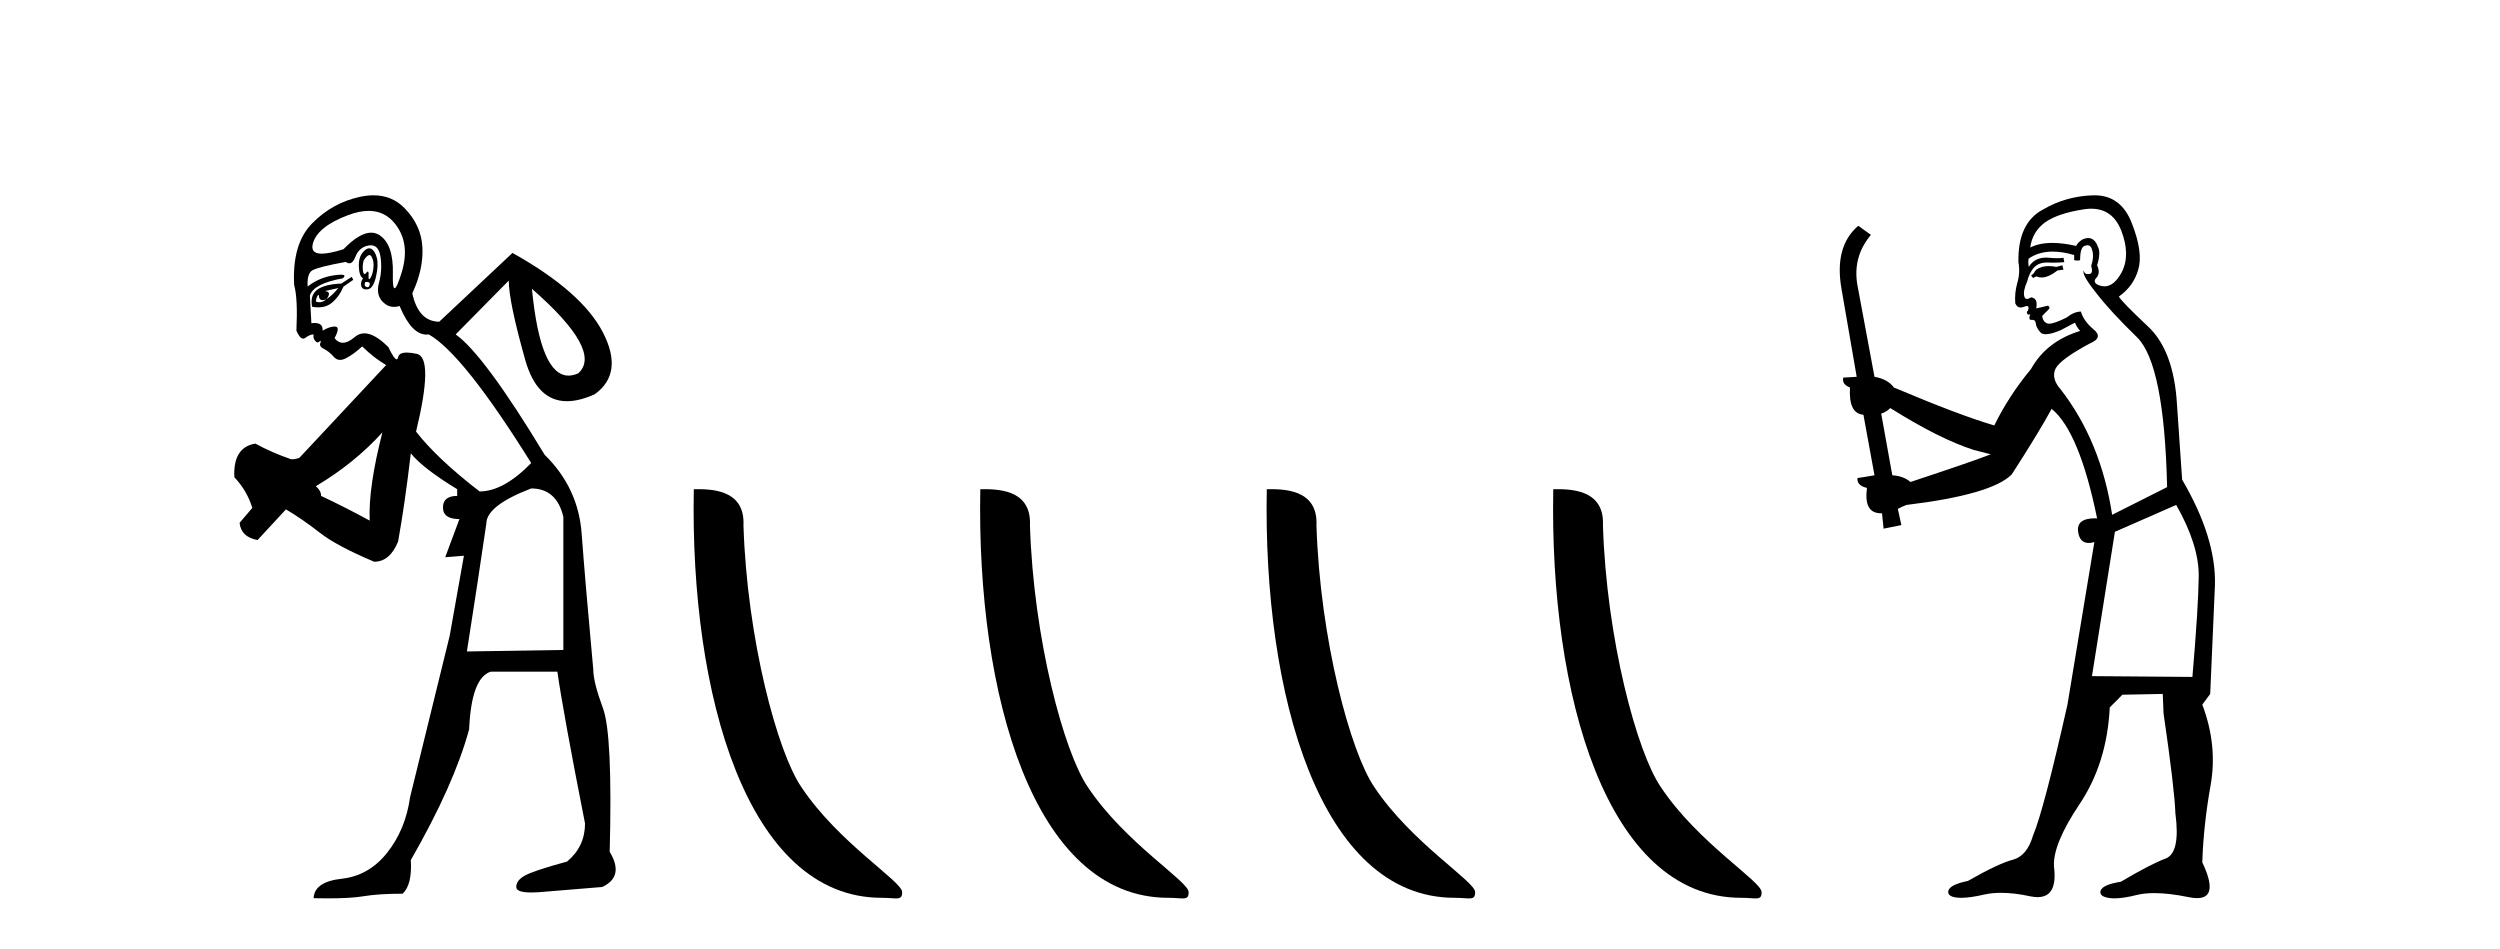 <?xml version='1.0' encoding='UTF-8' standalone='yes'?><svg xmlns='http://www.w3.org/2000/svg' xmlns:xlink='http://www.w3.org/1999/xlink' width='108.0' height='41.0' ><path d='M 15.958 11.019 Q 16.012 11.019 16.051 11.088 Q 16.165 11.281 16.132 11.572 Q 16.1 11.863 16.003 12.008 Q 15.968 12.061 15.948 12.061 Q 15.912 12.061 15.922 11.895 Q 15.933 11.73 15.89 11.73 Q 15.866 11.73 15.825 11.782 Q 15.781 11.839 15.749 11.839 Q 15.7 11.839 15.68 11.701 Q 15.648 11.475 15.712 11.249 Q 15.859 11.019 15.958 11.019 ZM 15.851 12.18 Q 15.997 12.18 15.971 12.299 Q 15.946 12.408 15.877 12.408 Q 15.854 12.408 15.825 12.396 Q 15.712 12.347 15.777 12.186 Q 15.818 12.18 15.851 12.18 ZM 15.926 9.11 Q 16.615 9.11 17.053 9.65 Q 17.747 10.506 17.344 11.798 Q 17.139 12.452 17.046 12.452 Q 16.956 12.452 16.972 11.831 Q 17.004 10.571 16.407 10.167 Q 16.235 10.051 16.033 10.051 Q 15.531 10.051 14.84 10.765 Q 14.233 10.958 13.9 10.958 Q 13.4 10.958 13.516 10.522 Q 13.71 9.796 15.034 9.295 Q 15.523 9.11 15.926 9.11 ZM 15.948 10.727 Q 15.823 10.727 15.68 10.894 Q 15.486 11.12 15.502 11.524 Q 15.518 11.927 15.68 12.024 Q 15.551 12.218 15.615 12.38 Q 15.665 12.504 15.81 12.504 Q 15.854 12.504 15.906 12.493 Q 16.132 12.444 16.245 11.944 Q 16.358 11.443 16.278 11.136 Q 16.197 10.829 16.035 10.748 Q 15.993 10.727 15.948 10.727 ZM 14.614 12.444 Q 14.388 12.735 14.097 12.929 Q 14.356 12.606 14.033 12.573 Q 14.323 12.509 14.614 12.444 ZM 13.774 12.735 Q 13.774 12.966 13.939 12.966 Q 14.005 12.966 14.097 12.929 L 14.097 12.929 Q 13.946 13.058 13.796 13.058 Q 13.72 13.058 13.645 13.026 Q 13.677 12.767 13.774 12.735 ZM 15.195 11.96 L 14.743 12.25 Q 14 12.283 13.693 12.525 Q 13.387 12.767 13.484 13.252 Q 13.624 13.278 13.751 13.278 Q 14.088 13.278 14.323 13.09 Q 14.646 12.832 14.84 12.38 L 15.26 12.089 L 15.195 11.96 ZM 22.98 12.477 Q 26.049 15.158 24.983 16.127 Q 24.761 16.226 24.562 16.226 Q 23.341 16.226 22.98 12.477 ZM 16.021 10.596 Q 16.367 10.596 16.439 11.104 Q 16.52 11.669 16.374 12.202 Q 16.229 12.735 16.536 13.042 Q 16.752 13.258 17.024 13.258 Q 17.138 13.258 17.263 13.219 Q 17.774 14.454 18.426 14.454 Q 18.474 14.454 18.523 14.447 Q 20.008 15.287 22.948 20.003 Q 21.753 21.23 20.719 21.23 Q 18.91 19.841 17.973 18.646 Q 18.749 15.448 18.006 15.287 Q 17.75 15.231 17.574 15.231 Q 17.24 15.231 17.198 15.432 Q 17.179 15.522 17.136 15.522 Q 17.03 15.522 16.778 14.996 Q 16.182 14.4 15.741 14.4 Q 15.512 14.4 15.325 14.56 Q 15.035 14.807 14.808 14.807 Q 14.605 14.807 14.453 14.608 Q 14.711 14.124 14.485 14.108 Q 14.467 14.107 14.449 14.107 Q 14.234 14.107 13.936 14.285 Q 13.963 13.953 13.588 13.953 Q 13.525 13.953 13.451 13.962 L 13.387 12.767 Q 13.548 12.25 14.808 12.024 Q 14.989 11.866 14.726 11.866 Q 14.614 11.866 14.42 11.895 Q 13.774 11.992 13.29 12.38 Q 13.257 11.831 13.484 11.685 Q 13.71 11.54 14.937 11.314 Q 15.019 11.375 15.091 11.375 Q 15.246 11.375 15.357 11.088 Q 15.518 10.668 15.938 10.603 Q 15.981 10.596 16.021 10.596 ZM 16.52 18.678 Q 15.906 21.069 15.971 22.49 Q 14.905 21.909 13.871 21.424 Q 13.871 21.198 13.645 21.004 Q 15.325 20.003 16.52 18.678 ZM 22.948 21.101 Q 24.046 21.101 24.337 22.328 L 24.337 28.078 L 20.17 28.143 Q 20.622 25.268 21.01 22.619 Q 21.01 21.844 22.948 21.101 ZM 16.136 8.437 Q 15.859 8.437 15.551 8.503 Q 14.356 8.762 13.484 9.65 Q 12.611 10.538 12.708 12.315 Q 12.87 12.896 12.805 14.285 Q 12.952 14.628 13.099 14.628 Q 13.146 14.628 13.193 14.592 Q 13.387 14.447 13.548 14.447 Q 13.516 14.608 13.613 14.722 Q 13.674 14.793 13.723 14.793 Q 13.751 14.793 13.774 14.77 Q 13.826 14.731 13.847 14.731 Q 13.878 14.731 13.839 14.818 Q 13.774 14.964 14 15.077 Q 14.226 15.19 14.42 15.416 Q 14.533 15.548 14.69 15.548 Q 14.802 15.548 14.937 15.481 Q 15.26 15.319 15.648 14.964 Q 16.132 15.448 16.681 15.771 L 12.934 19.777 Q 12.773 19.841 12.579 19.841 Q 11.739 19.551 11.029 19.163 Q 10.06 19.324 10.124 20.616 Q 10.673 21.198 10.899 21.941 L 10.35 22.587 Q 10.415 23.201 11.126 23.33 L 12.353 22.005 Q 13.064 22.425 13.807 23.007 Q 14.549 23.588 16.165 24.267 Q 16.843 24.267 17.198 23.394 Q 17.489 21.779 17.747 19.583 Q 18.264 20.229 19.75 21.133 L 19.75 21.424 Q 19.136 21.424 19.136 21.925 Q 19.136 22.425 19.847 22.425 L 19.233 24.073 L 20.041 24.008 L 19.427 27.464 Q 18.296 32.051 17.715 34.441 Q 17.521 35.83 16.73 36.832 Q 15.938 37.833 14.759 37.962 Q 13.58 38.092 13.548 38.802 Q 13.871 38.809 14.156 38.809 Q 15.152 38.809 15.68 38.721 Q 16.358 38.608 17.392 38.608 Q 17.812 38.221 17.747 37.155 Q 19.621 33.892 20.267 31.502 Q 20.364 29.273 21.204 29.015 L 24.078 29.015 Q 24.337 30.824 25.273 35.572 Q 25.273 36.573 24.498 37.219 Q 23.077 37.607 22.689 37.817 Q 22.302 38.027 22.302 38.318 Q 22.302 38.555 22.95 38.555 Q 23.095 38.555 23.271 38.544 Q 24.854 38.415 26.016 38.318 Q 26.985 37.865 26.339 36.799 Q 26.469 31.728 26.049 30.598 Q 25.629 29.467 25.629 28.918 Q 25.273 25.042 25.128 23.055 Q 24.983 21.069 23.529 19.647 Q 20.913 15.319 19.685 14.447 L 21.979 12.121 Q 21.979 13.026 22.689 15.545 Q 23.193 17.332 24.493 17.332 Q 25.026 17.332 25.693 17.031 Q 26.953 16.127 26.049 14.366 Q 25.144 12.606 22.14 10.926 L 18.975 13.898 L 18.942 13.898 Q 18.07 13.866 17.812 12.67 Q 18.296 11.637 18.248 10.684 Q 18.2 9.731 17.473 8.988 Q 16.934 8.437 16.136 8.437 Z' style='fill:#000000;stroke:none' /><path d='M 38.089 38.785 C 38.743 38.785 38.974 38.932 38.973 38.539 C 38.973 38.071 36.227 36.418 34.62 34.004 C 33.588 32.504 32.271 27.607 32.118 22.695 C 32.195 21.083 30.613 21.132 29.972 21.132 C 29.802 30.016 32.276 38.785 38.089 38.785 Z' style='fill:#000000;stroke:none' /><path d='M 50.465 38.785 C 51.119 38.785 51.35 38.932 51.35 38.539 C 51.35 38.071 48.603 36.418 46.996 34.004 C 45.965 32.504 44.647 27.607 44.494 22.695 C 44.571 21.083 42.989 21.132 42.349 21.132 C 42.178 30.016 44.652 38.785 50.465 38.785 Z' style='fill:#000000;stroke:none' /><path d='M 62.841 38.785 C 63.495 38.785 63.726 38.932 63.726 38.539 C 63.726 38.071 60.98 36.418 59.372 34.004 C 58.341 32.504 57.024 27.607 56.871 22.695 C 56.947 21.083 55.366 21.132 54.725 21.132 C 54.554 30.016 57.029 38.785 62.841 38.785 Z' style='fill:#000000;stroke:none' /><path d='M 75.218 38.785 C 75.872 38.785 76.103 38.932 76.102 38.539 C 76.102 38.071 73.356 36.418 71.749 34.004 C 70.717 32.504 69.4 27.607 69.247 22.695 C 69.324 21.083 67.742 21.132 67.101 21.132 C 66.931 30.016 69.405 38.785 75.218 38.785 Z' style='fill:#000000;stroke:none' /><path d='M 89.092 11.461 L 88.836 11.53 Q 88.656 11.495 88.503 11.495 Q 88.349 11.495 88.221 11.53 Q 87.965 11.615 87.913 11.717 Q 87.862 11.82 87.742 11.905 L 87.828 12.008 L 87.965 11.94 Q 88.072 11.988 88.193 11.988 Q 88.496 11.988 88.887 11.683 L 89.143 11.649 L 89.092 11.461 ZM 90.34 9.016 Q 91.263 9.016 91.637 9.958 Q 92.047 11.017 91.654 11.769 Q 91.326 12.37 90.911 12.37 Q 90.807 12.37 90.698 12.332 Q 90.407 12.23 90.527 12.042 Q 90.766 11.82 90.595 11.461 Q 90.766 10.915 90.629 10.658 Q 90.492 10.283 90.208 10.283 Q 90.104 10.283 89.98 10.334 Q 89.758 10.47 89.69 10.624 Q 89.117 10.494 88.66 10.494 Q 88.095 10.494 87.708 10.693 Q 87.794 10.009 88.357 9.599 Q 88.921 9.206 90.066 9.036 Q 90.209 9.016 90.34 9.016 ZM 81.661 17.628 Q 83.779 18.96 85.266 19.438 L 86 19.626 Q 85.266 19.917 82.532 20.822 Q 82.242 20.566 81.747 20.532 L 81.268 17.867 Q 81.49 17.799 81.661 17.628 ZM 90.18 10.595 Q 90.324 10.595 90.373 10.778 Q 90.476 11.068 90.339 11.495 Q 90.441 11.82 90.253 11.837 Q 90.222 11.842 90.194 11.842 Q 90.043 11.842 90.014 11.683 L 90.014 11.683 Q 89.929 11.871 90.544 12.64 Q 91.142 13.426 92.32 14.57 Q 93.499 15.732 93.619 21.044 L 91.244 22.24 Q 90.766 19.08 89.024 16.825 Q 88.597 16.347 88.802 15.92 Q 89.024 15.51 90.271 14.843 Q 90.886 14.587 90.441 14.228 Q 90.014 13.87 89.895 13.46 Q 89.604 13.46 89.28 13.716 Q 88.744 13.984 88.522 13.984 Q 88.475 13.984 88.443 13.972 Q 88.255 13.904 88.221 13.648 L 88.477 13.391 Q 88.597 13.289 88.477 13.204 L 87.965 13.323 Q 88.05 12.879 87.742 12.845 Q 87.635 12.914 87.565 12.914 Q 87.48 12.914 87.452 12.811 Q 87.384 12.589 87.572 12.162 Q 87.674 11.752 87.896 11.53 Q 88.101 11.34 88.423 11.34 Q 88.449 11.34 88.477 11.342 Q 88.597 11.347 88.714 11.347 Q 88.95 11.347 89.177 11.325 L 89.143 11.137 Q 89.015 11.154 88.866 11.154 Q 88.716 11.154 88.545 11.137 Q 88.466 11.128 88.392 11.128 Q 87.893 11.128 87.64 11.53 Q 87.606 11.273 87.64 11.171 Q 88.072 10.869 88.676 10.869 Q 89.098 10.869 89.604 11.017 L 89.604 11.239 Q 89.681 11.256 89.745 11.256 Q 89.809 11.256 89.861 11.239 Q 89.861 10.693 90.049 10.624 Q 90.122 10.595 90.18 10.595 ZM 94.012 21.813 Q 95.002 23.555 94.985 24.905 Q 94.968 26.254 94.712 29.243 L 90.373 29.209 L 91.364 22.974 L 94.012 21.813 ZM 90.488 8.437 Q 90.456 8.437 90.424 8.438 Q 89.246 8.472 88.255 9.053 Q 87.162 9.633 87.196 11.325 Q 87.281 11.786 87.145 12.23 Q 87.025 12.657 87.059 13.101 Q 87.132 13.284 87.293 13.284 Q 87.357 13.284 87.435 13.255 Q 87.515 13.22 87.562 13.22 Q 87.678 13.22 87.606 13.426 Q 87.537 13.46 87.572 13.545 Q 87.594 13.591 87.648 13.591 Q 87.674 13.591 87.708 13.579 L 87.708 13.579 Q 87.612 13.82 87.756 13.82 Q 87.766 13.82 87.777 13.819 Q 87.791 13.817 87.803 13.817 Q 87.932 13.817 87.947 13.972 Q 87.965 14.16 88.152 14.365 Q 88.226 14.439 88.377 14.439 Q 88.609 14.439 89.024 14.263 L 89.639 13.938 Q 89.69 14.092 89.861 14.297 Q 88.409 14.741 87.742 15.937 Q 86.769 17.115 86.154 18.379 Q 84.685 17.952 81.815 16.74 Q 81.559 16.381 80.978 16.278 L 80.243 12.332 Q 80.021 11.102 80.824 10.146 L 80.278 9.753 Q 79.219 10.658 79.56 12.52 L 80.209 16.278 L 79.629 16.312 Q 79.56 16.603 79.919 16.74 Q 79.851 17.867 80.5 17.918 L 80.978 20.532 Q 80.602 20.6 80.243 20.651 Q 80.209 20.976 80.653 21.078 Q 80.504 22.173 81.256 22.173 Q 81.279 22.173 81.303 22.172 L 81.371 22.838 L 82.14 22.684 L 81.986 21.984 Q 82.174 21.881 82.362 21.813 Q 86.034 21.369 86.905 20.498 Q 88.084 18.67 88.631 17.662 Q 89.826 18.636 90.595 22.394 Q 90.547 22.392 90.503 22.392 Q 89.694 22.392 89.775 22.974 Q 89.842 23.456 90.233 23.456 Q 90.342 23.456 90.476 23.419 L 90.476 23.419 L 89.314 30.439 Q 88.289 35 87.828 36.093 Q 87.572 36.964 86.974 37.135 Q 86.359 37.289 85.009 38.058 Q 84.258 38.211 84.172 38.468 Q 84.104 38.724 84.531 38.775 Q 84.619 38.786 84.725 38.786 Q 85.113 38.786 85.744 38.639 Q 86.065 38.57 86.446 38.57 Q 87.018 38.57 87.725 38.724 Q 87.888 38.756 88.025 38.756 Q 88.896 38.756 88.733 37.443 Q 88.665 36.486 89.844 34.727 Q 91.022 32.967 91.142 30.559 L 91.688 30.012 L 93.431 29.978 L 93.465 30.815 Q 93.943 34.095 93.977 35.137 Q 94.199 36.828 93.567 37.084 Q 92.918 37.323 91.62 38.092 Q 90.851 38.211 90.749 38.468 Q 90.663 38.724 91.108 38.792 Q 91.214 38.809 91.345 38.809 Q 91.735 38.809 92.337 38.656 Q 92.653 38.582 93.063 38.582 Q 93.697 38.582 94.558 38.758 Q 94.758 38.799 94.914 38.799 Q 95.874 38.799 95.139 37.255 Q 95.19 35.649 95.498 33.924 Q 95.805 32.199 95.139 30.439 L 95.481 29.978 L 95.686 25.263 Q 95.737 23.231 94.268 20.72 Q 94.199 19.797 94.046 17.474 Q 93.909 15.134 92.782 14.092 Q 91.654 13.033 91.535 12.811 Q 92.167 12.367 92.372 11.649 Q 92.594 10.915 92.098 9.651 Q 91.633 8.437 90.488 8.437 Z' style='fill:#000000;stroke:none' /></svg>